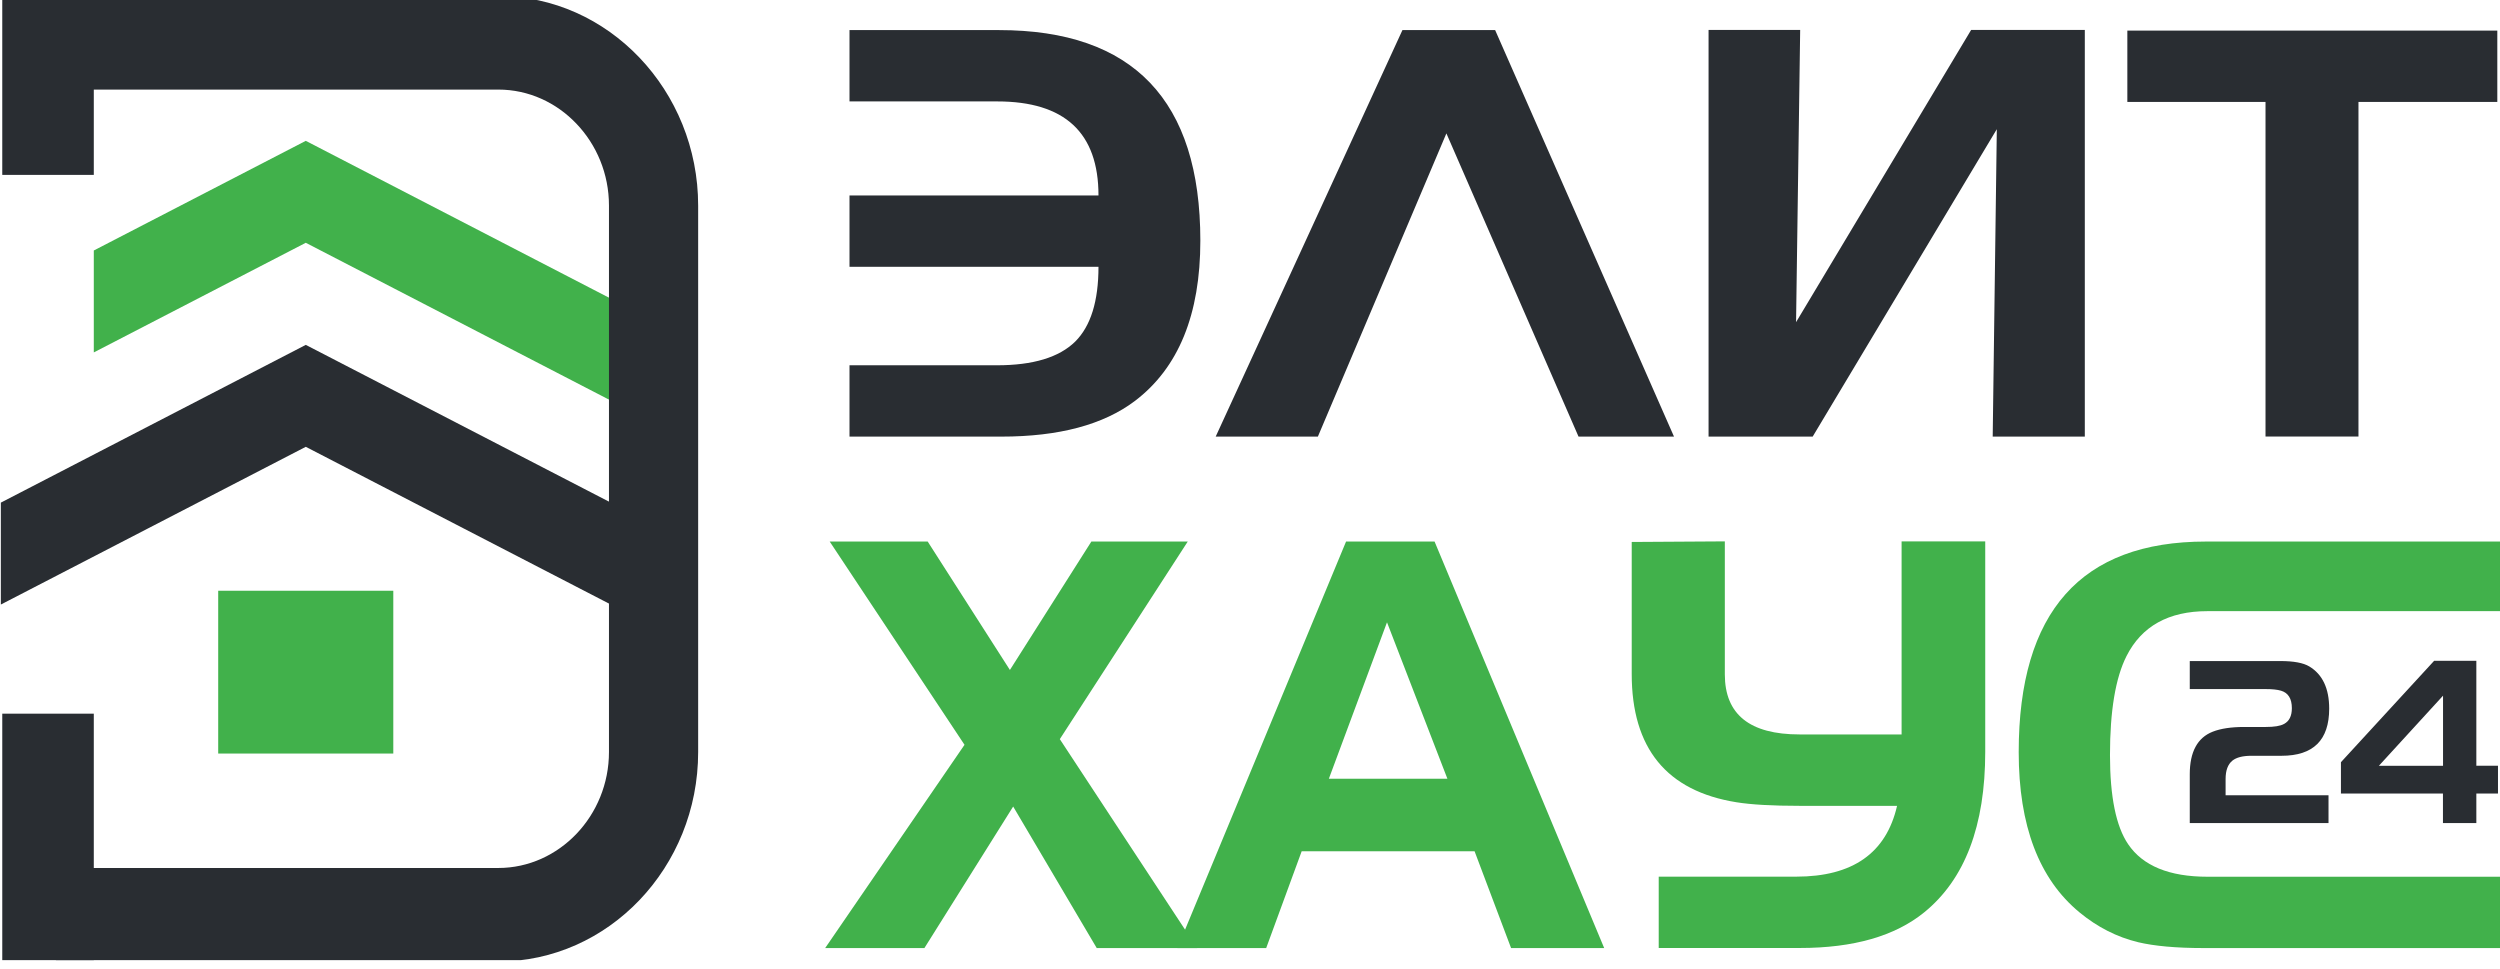 <?xml version="1.0" encoding="UTF-8"?> <svg xmlns="http://www.w3.org/2000/svg" width="160" height="62" viewBox="0 0 160 62" fill="none"> <g clip-path="url(#clip0_109_1673)"> <path fill-rule="evenodd" clip-rule="evenodd" d="M6.003 16.032L19.57 9.014L42.352 20.799V27.323L19.57 15.538L6.003 22.555V16.032Z" fill="#41B14B"></path> <path fill-rule="evenodd" clip-rule="evenodd" d="M0.054 32.168L19.57 22.072L42.352 33.852V40.376L19.57 28.596L0.054 38.691V32.168Z" fill="#292D32"></path> <path fill-rule="evenodd" clip-rule="evenodd" d="M31.893 -0.252H3.581V5.733H31.893C33.836 5.733 35.608 6.567 36.891 7.917C38.175 9.261 38.974 11.116 38.974 13.157V48.128C38.974 50.164 38.175 52.024 36.891 53.368C35.608 54.712 33.836 55.551 31.893 55.551H3.581V61.537H31.893C35.415 61.537 38.615 60.029 40.929 57.603C43.248 55.173 44.682 51.821 44.682 48.134V13.162C44.682 9.475 43.243 6.123 40.929 3.692C38.609 1.256 35.415 -0.252 31.893 -0.252Z" fill="#292D32"></path> <path d="M25.171 37.808H13.965V48.227H25.171V37.808Z" fill="#41B14B"></path> <path d="M6.003 45.676H0.145V61.526H6.003V45.676Z" fill="#292D32"></path> <path d="M6.003 -0.252H0.145V11.193H6.003V-0.252Z" fill="#292D32"></path> <path fill-rule="evenodd" clip-rule="evenodd" d="M63.823 6.491H54.368V1.926H63.936C72.526 1.926 76.822 6.42 76.822 15.406C76.822 20.125 75.425 23.543 72.634 25.661C70.62 27.181 67.775 27.943 64.086 27.943H54.368V23.378H63.801C66.115 23.378 67.785 22.874 68.816 21.859C69.809 20.866 70.303 19.274 70.303 17.074H54.368V12.51H70.303C70.303 8.493 68.145 6.491 63.823 6.491ZM89.756 1.926H95.689L107.136 27.943H101.026L92.569 8.537L84.344 27.943H77.804L89.756 1.926ZM133.428 27.943H127.533L127.796 8.268L116.011 27.943H109.348V1.915H115.211L114.948 20.619L126.153 1.915H133.428V27.943ZM144.993 6.524H136.15V1.959H159.828V6.524H150.942V27.938H144.993V6.524Z" fill="#292D32"></path> <path fill-rule="evenodd" clip-rule="evenodd" d="M61.729 47.667L53.101 34.659H59.372L64.634 42.878L69.847 34.659H76.016L67.828 47.305L76.618 60.676H70.191L64.843 51.618L59.162 60.676H52.811L61.729 47.667Z" fill="#41B14B"></path> <path fill-rule="evenodd" clip-rule="evenodd" d="M86.148 34.659H91.812L102.668 60.676H96.709L94.373 54.482H83.307L81.036 60.676H75.356L86.148 34.659ZM88.768 39.827L85.047 49.84H92.634L88.768 39.827Z" fill="#41B14B"></path> <path fill-rule="evenodd" clip-rule="evenodd" d="M127.055 48.117C127.055 52.847 125.756 56.271 123.152 58.388C121.283 59.908 118.631 60.671 115.2 60.671H106.158V56.106H114.953C118.572 56.106 120.719 54.597 121.412 51.574H115.195C113.428 51.574 112.075 51.497 111.13 51.344C106.663 50.625 104.43 47.887 104.43 43.136V34.686L110.389 34.648V43.158C110.389 45.725 111.984 47.004 115.173 47.004H121.702V34.648H127.055V48.117Z" fill="#41B14B"></path> <path fill-rule="evenodd" clip-rule="evenodd" d="M141.272 39.114C138.792 39.114 137.063 40.074 136.097 41.989C135.388 43.388 135.039 45.506 135.039 48.326C135.039 50.987 135.425 52.885 136.199 54.026C137.138 55.414 138.83 56.111 141.278 56.111H160.118V60.676H141.036C139.259 60.676 137.863 60.544 136.848 60.303C135.485 59.974 134.234 59.337 133.09 58.394C130.497 56.259 129.197 52.841 129.197 48.139C129.197 39.152 133.192 34.659 141.176 34.659H160.123V39.114H141.272Z" fill="#41B14B"></path> <path fill-rule="evenodd" clip-rule="evenodd" d="M140.145 49.555C140.145 48.123 140.634 47.212 141.616 46.828C142.132 46.625 142.803 46.526 143.635 46.526H145.009C145.546 46.526 145.938 46.466 146.174 46.334C146.513 46.159 146.679 45.818 146.679 45.325C146.679 44.716 146.448 44.343 145.987 44.205C145.745 44.134 145.423 44.101 145.004 44.101H140.145V42.307H145.938C146.792 42.307 147.415 42.422 147.796 42.653C148.644 43.163 149.068 44.068 149.068 45.352C149.068 47.366 148.054 48.37 146.019 48.37H144.091C143.533 48.37 143.13 48.474 142.872 48.682C142.583 48.918 142.438 49.308 142.438 49.856V50.899H149.025V52.677H140.145V49.555ZM156.354 50.784H149.82V48.781L155.785 42.291H158.486V49.006H159.871V50.784H158.486V52.677H156.349V50.784H156.354ZM156.354 44.524L152.247 49.012H156.354V44.524Z" fill="#292D32"></path> </g> <defs> <clipPath id="clip0_109_1673"> <rect width="160" height="61.45" fill="white"></rect> </clipPath> </defs> </svg> 